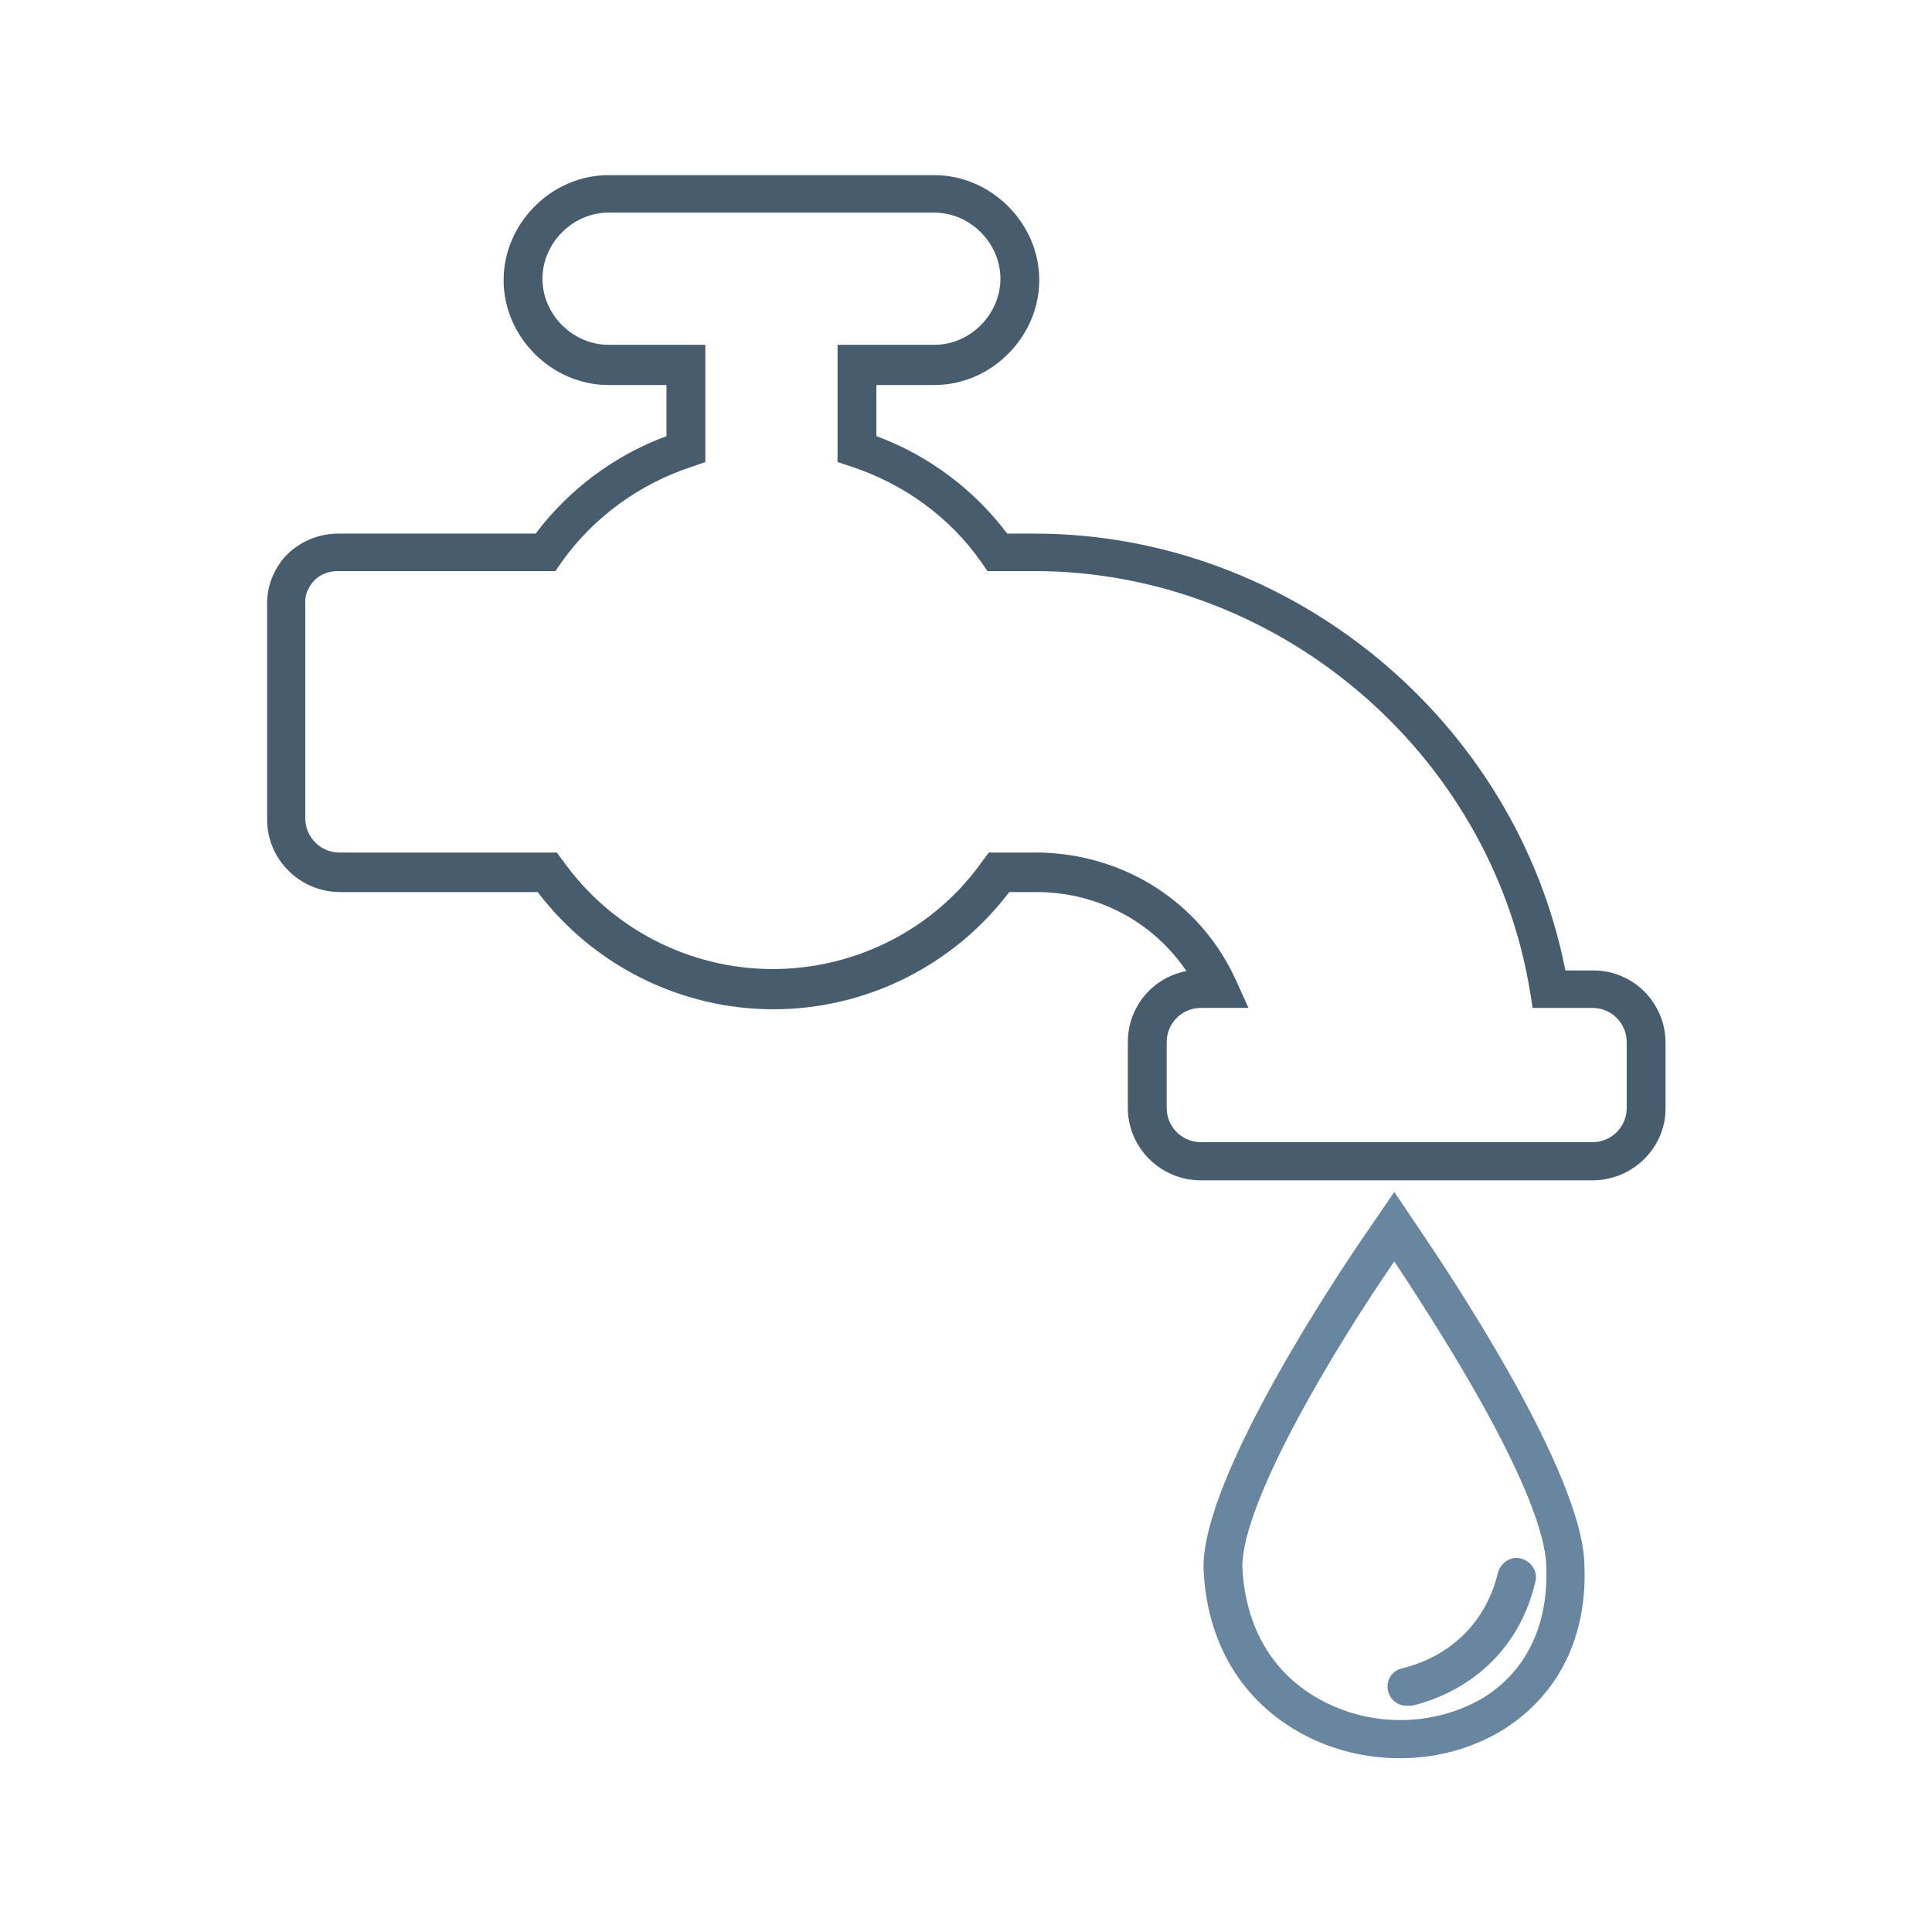 <?xml version="1.0" encoding="utf-8"?>
<!-- Generator: Adobe Illustrator 24.3.0, SVG Export Plug-In . SVG Version: 6.00 Build 0)  -->
<svg version="1.1" id="Ebene_1" xmlns="http://www.w3.org/2000/svg" xmlns:xlink="http://www.w3.org/1999/xlink" x="0px" y="0px"
	 viewBox="0 0 283.5 283.5" style="enable-background:new 0 0 283.5 283.5;" xml:space="preserve">
<style type="text/css">
	.st0{fill:#6986A0;}
	.st1{fill:#475C6D;}
</style>
<g>
	<path class="st0" d="M205.4,258c-5,0-9.8-1.2-14-3.4c-9.1-4.8-14.4-13.5-14.8-24.6l0-0.1c0-13.5,20-43.4,24.1-49.3l3.9-5.7l3.7,5.5
		c4,5.9,24.1,35.8,24.2,49.4c0.4,10.4-3.8,18.9-11.9,24l0,0C216.2,256.5,211,258,205.4,258z M182.3,229.9
		c0.4,8.9,4.5,15.9,11.8,19.7c3.4,1.8,7.3,2.8,11.4,2.8c4.4,0,8.7-1.2,12.2-3.3l0,0c6.3-3.9,9.5-10.7,9.2-19l0-0.1
		c0-3.4-1.8-10.7-10.6-26.1c-4.7-8.2-9.6-15.6-11.7-18.8C195.9,197.7,182.3,220.3,182.3,229.9z"/>
	<path class="st0" d="M206.4,250.3c-1.3,0-2.4-0.9-2.7-2.1c-0.4-1.5,0.5-3.1,2.1-3.4c7.2-1.8,12.3-6.9,14-14
		c0.4-1.5,1.9-2.5,3.4-2.1c1.5,0.4,2.5,1.9,2.1,3.4c-2.1,9.2-8.8,15.9-18.1,18.2C206.9,250.3,206.6,250.3,206.4,250.3z"/>
	<g>
		<path class="st1" d="M233.7,173.2h-57.5c-5.9,0-10.7-4.8-10.7-10.6v-9.7c0-5.2,3.7-9.5,8.6-10.4c-4.8-7.1-12.8-11.5-21.7-11.6
			l-4.3,0c-8.2,10.8-21,17.2-34.6,17.2c-13.6,0-26.4-6.4-34.6-17.2h-29c-5.9,0-10.7-4.8-10.7-10.6l0-31.4c-0.1-2.7,0.9-5.3,2.7-7.3
			c2-2.1,4.8-3.3,7.7-3.3h29c4.9-6.5,11.6-11.5,19.2-14.3v-7.5h-8.5c-8.3,0-15.4-7-15.4-15.4c0-8.3,7-15.4,15.4-15.4l47.8,0
			c8.3,0,15.4,7,15.4,15.4c0,8.3-7,15.4-15.4,15.4h-8.5v7.5c7.6,2.8,14.3,7.8,19.2,14.3h4c37.6,0,70.7,27.4,77.9,64.1h4.1
			c5.9,0,10.6,4.8,10.6,10.6v9.7C244.4,168.4,239.6,173.2,233.7,173.2z M176.2,147.9c-2.7,0-5,2.2-5,5v9.7c0,2.7,2.2,5,5,5h57.5
			c2.7,0,5-2.2,5-5v-9.7c0-2.7-2.2-5-5-5h-8.8l-0.4-2.5c-5.8-35.1-37.1-61.6-72.7-61.6h-6.9l-0.9-1.3c-4.6-6.6-11.4-11.5-19-14
			l-2.1-0.7V50.6h14.2c5.3,0,9.7-4.5,9.7-9.7c0-5.3-4.5-9.7-9.7-9.7l-47.8,0c-5.3,0-9.7,4.5-9.7,9.7c0,5.3,4.5,9.7,9.7,9.7h14.2
			v17.2l-2,0.7C93.8,71,87,76,82.4,82.5l-0.9,1.3H49.6c-1.4,0-2.7,0.5-3.6,1.5c-0.8,0.9-1.3,2.1-1.2,3.2l0,0.2l0,31.4
			c0,2.7,2.2,5,5,5h31.9l0.9,1.2c7.1,10,18.6,15.9,30.8,15.9c12.2,0,23.8-5.9,30.8-15.9l0.9-1.2h7.3c12.6,0.2,23.7,7.3,28.9,18.6
			l1.9,4.2H176.2z"/>
	</g>
</g>
</svg>
